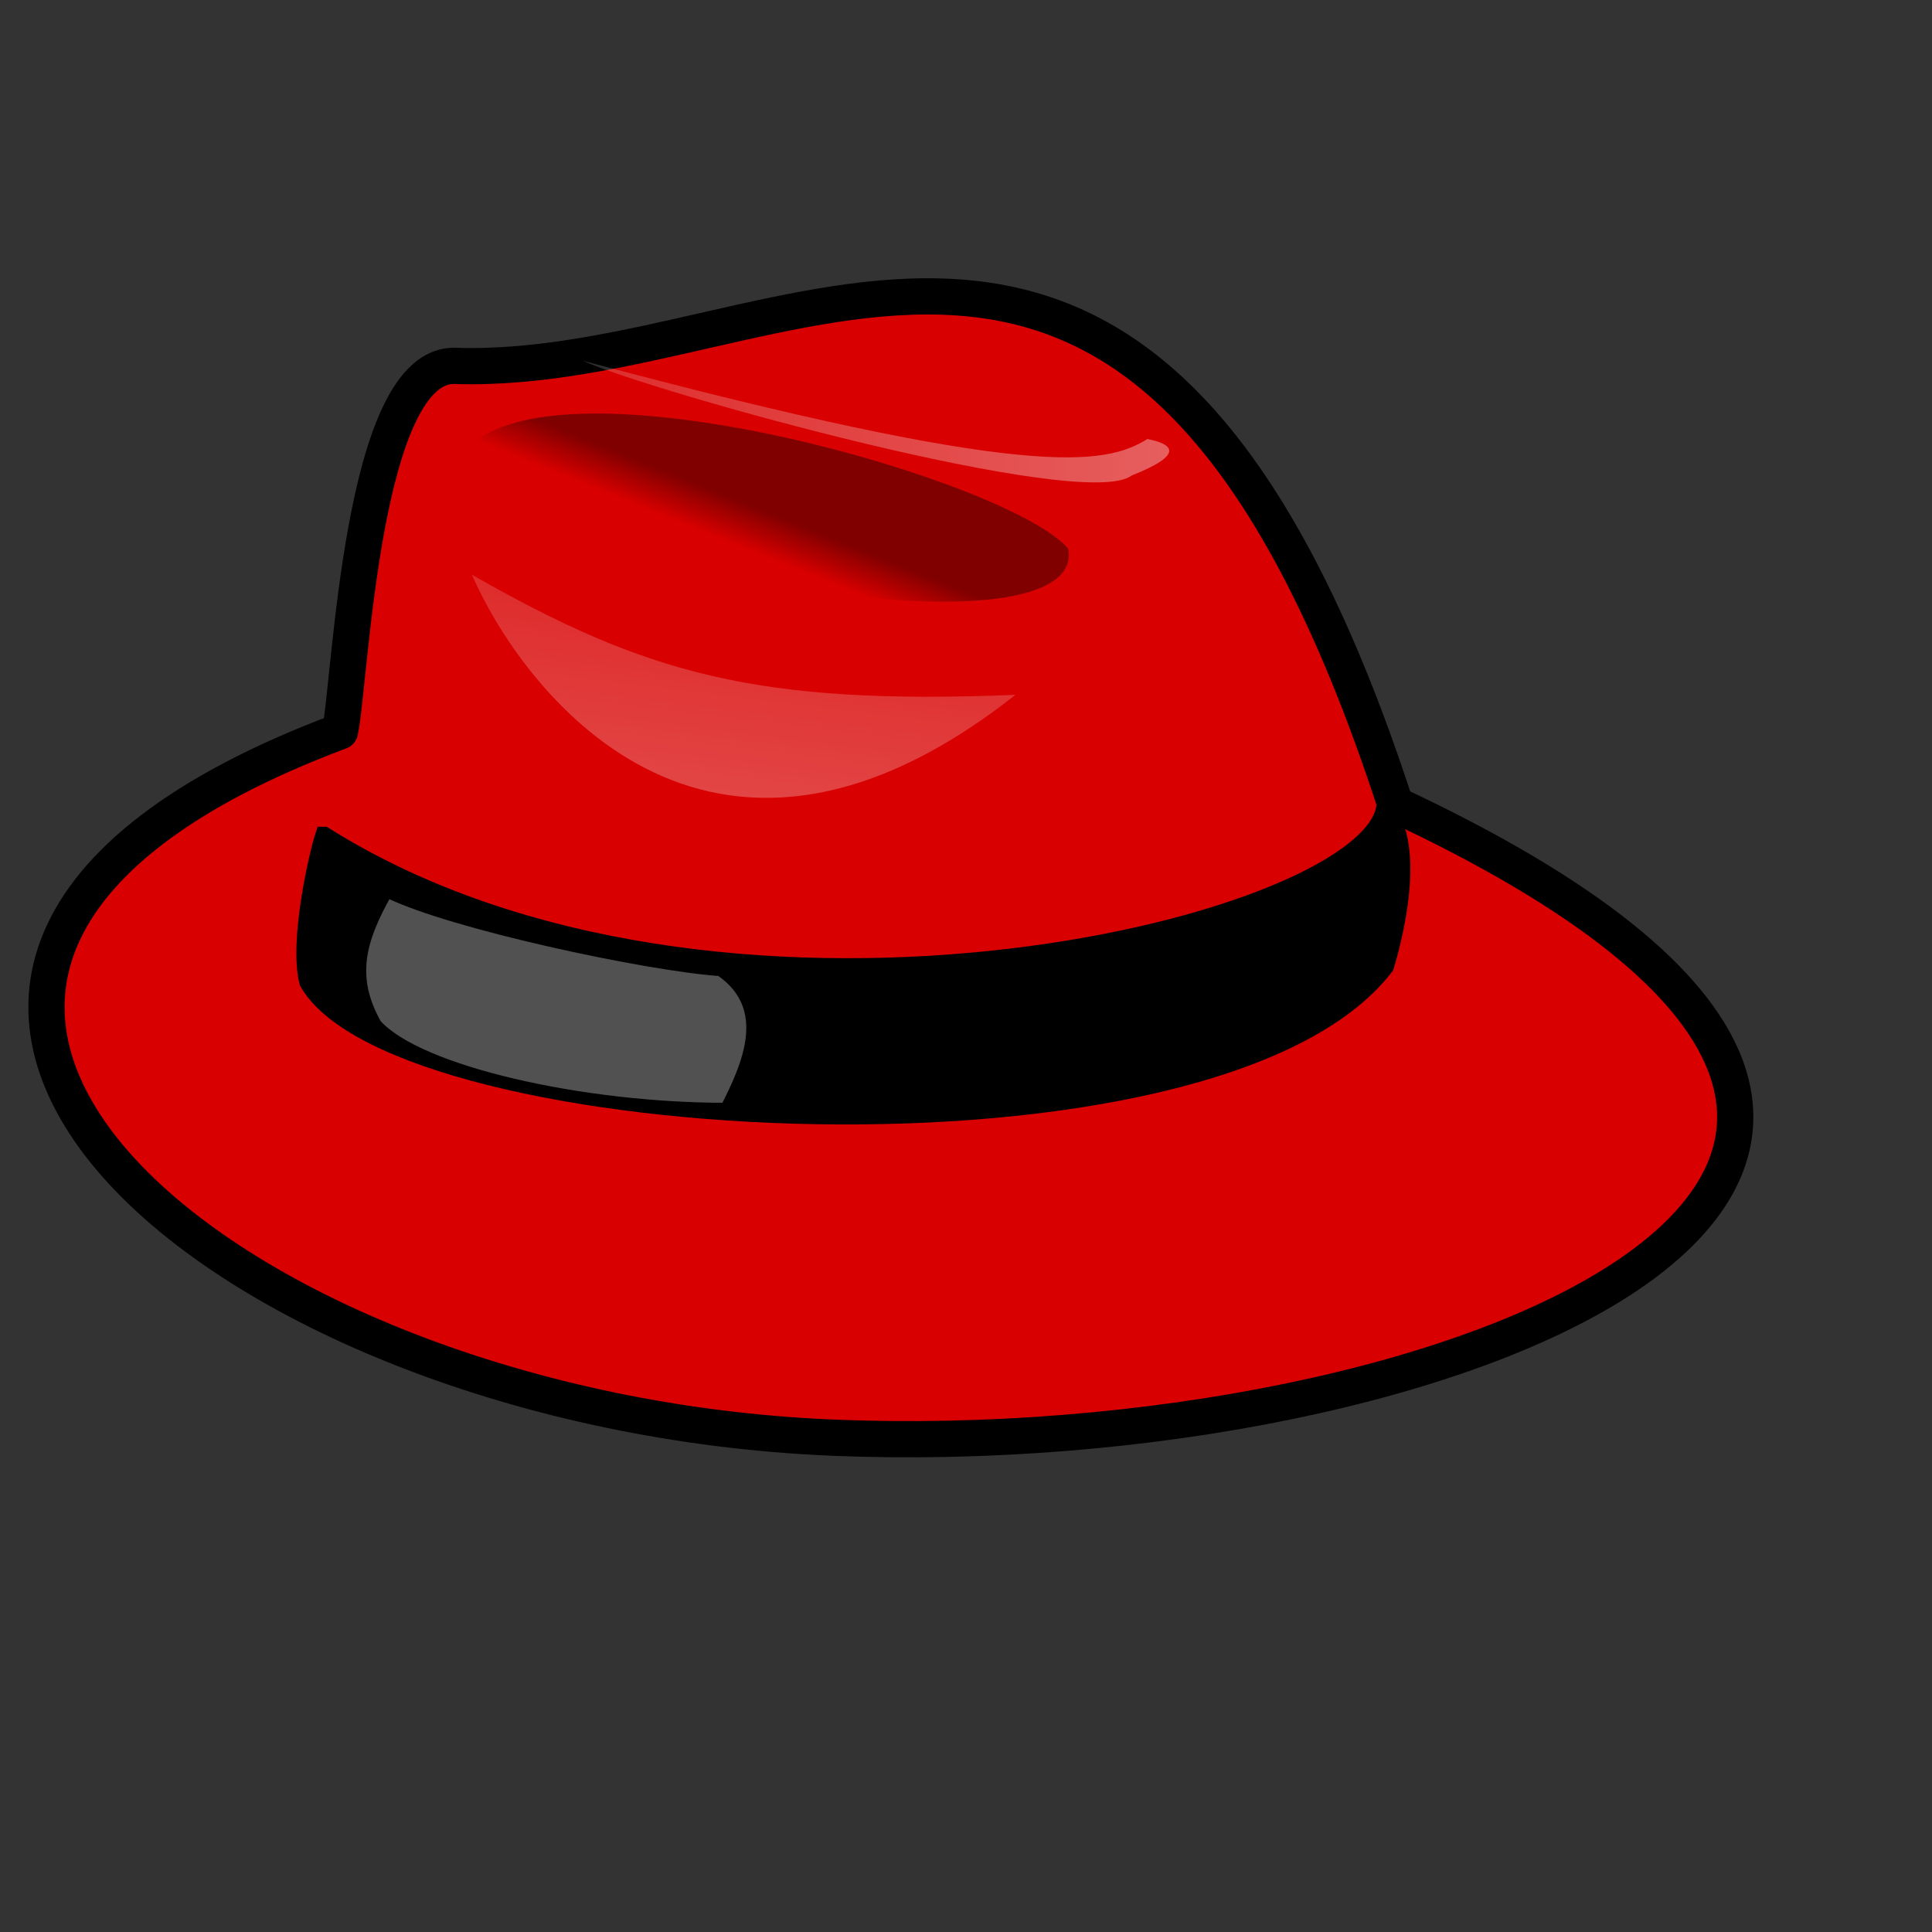 <?xml version="1.0"?>
<svg xmlns:rdf="http://www.w3.org/1999/02/22-rdf-syntax-ns#" xmlns="http://www.w3.org/2000/svg" xmlns:cc="http://web.resource.org/cc/" xmlns:xlink="http://www.w3.org/1999/xlink" xmlns:dc="http://purl.org/dc/elements/1.1/" xmlns:svg="http://www.w3.org/2000/svg" id="svg1" height="400pt" width="400pt">
  <rect width="100%" height="100%" fill="#333333" stroke="none"/>
  <defs id="defs3">
    <linearGradient id="linearGradient585">
      <stop id="stop586" stop-color="#fff" stop-opacity=".175" offset="0"/>
      <stop id="stop587" stop-color="#fff" stop-opacity=".375" offset="1"/>
    </linearGradient>
    <linearGradient id="linearGradient582" x2=".412" y1=".511" x1=".485" y2=".602">
      <stop id="stop580" stop-opacity=".408" offset="0"/>
      <stop id="stop581" stop-opacity="0" offset="1"/>
    </linearGradient>
    <linearGradient id="linearGradient584" y2="1.097" xlink:href="#linearGradient585" y1=".123" x2=".327" x1=".507"/>
    <linearGradient id="linearGradient589" xlink:href="#linearGradient585"/>
  </defs>
  <g id="g847" fill-rule="evenodd">
    <path id="path575" stroke-linejoin="round" d="m93.858 201.9c2.914-12.97 5.827-102.33 32.052-100.89 93.23 2.88 189.38-93.69 259.3 121.07 215.6 100.9 14.99 181.97-155.69 174.77-168.66-7.07-312.66-128.65-135.66-194.95z" fill-opacity=".992" stroke="#000" stroke-width="10" fill="#d90000"/>
    <path id="path576" stroke="#000" stroke-width="5" d="m89.488 230.73c107.8 67.74 285.52 25.94 292.81-7.21 10.19 11.53 0 43.24 0 43.24-46.62 60.54-272.42 47.57-297.18 4.33-2.916-11.53 2.911-36.04 4.368-40.36z"/>
    <path id="path578" stroke-width="1pt" fill="url(#linearGradient582)" d="m130.28 122.63c27.68-24.505 148.59 10.09 164.61 28.83 5.83 31.71-148.59 7.2-164.61-28.83z"/>
    <path id="path583" stroke-width="1pt" fill="url(#linearGradient584)" d="m130.28 158.66c13.11 30.27 64.09 100.9 150.04 33.15-71.38 2.89-101.97-5.76-150.04-33.15z"/>
    <path id="path588" stroke-width="1pt" fill="url(#linearGradient589)" d="m160.87 99.567c18.94 8.643 138.39 41.803 151.5 31.713 14.57-5.77 11.66-8.65 4.37-10.09-11.65 7.2-32.05 11.53-155.87-21.623z"/>
    <path id="path590" d="m106.97 246.58c17.48 8.65 71.38 20.18 91.78 21.62 14.56 10.09 7.28 25.95 1.45 37.48-39.33 0-84.49-10.09-96.14-23.06-7.288-12.97-4.375-23.06 2.91-36.04z" fill-opacity=".317" stroke="#000" stroke-width="1.878pt" fill="#fff"/>
  </g>
  <rdf:RDF xmlns="http://web.resource.org/cc/">
    <Work rdf:about="">
      <dc:title>Clipart by Nicu Buculei - svg_globe_green</dc:title>
      <dc:rights>
        <Agent>
          <dc:title>Nicu Buculei</dc:title>
        </Agent>
      </dc:rights>
      <dc:type rdf:resource="http://purl.org/dc/dcmitype/StillImage"/>
      <license rdf:resource="http://web.resource.org/cc/PublicDomain"/>
    </Work>
    <License rdf:about="http://web.resource.org/cc/PublicDomain">
      <permits rdf:resource="http://web.resource.org/cc/Reproduction"/>
      <permits rdf:resource="http://web.resource.org/cc/Distribution"/>
      <permits rdf:resource="http://web.resource.org/cc/DerivativeWorks"/>
    </License>
  </rdf:RDF>
</svg>
